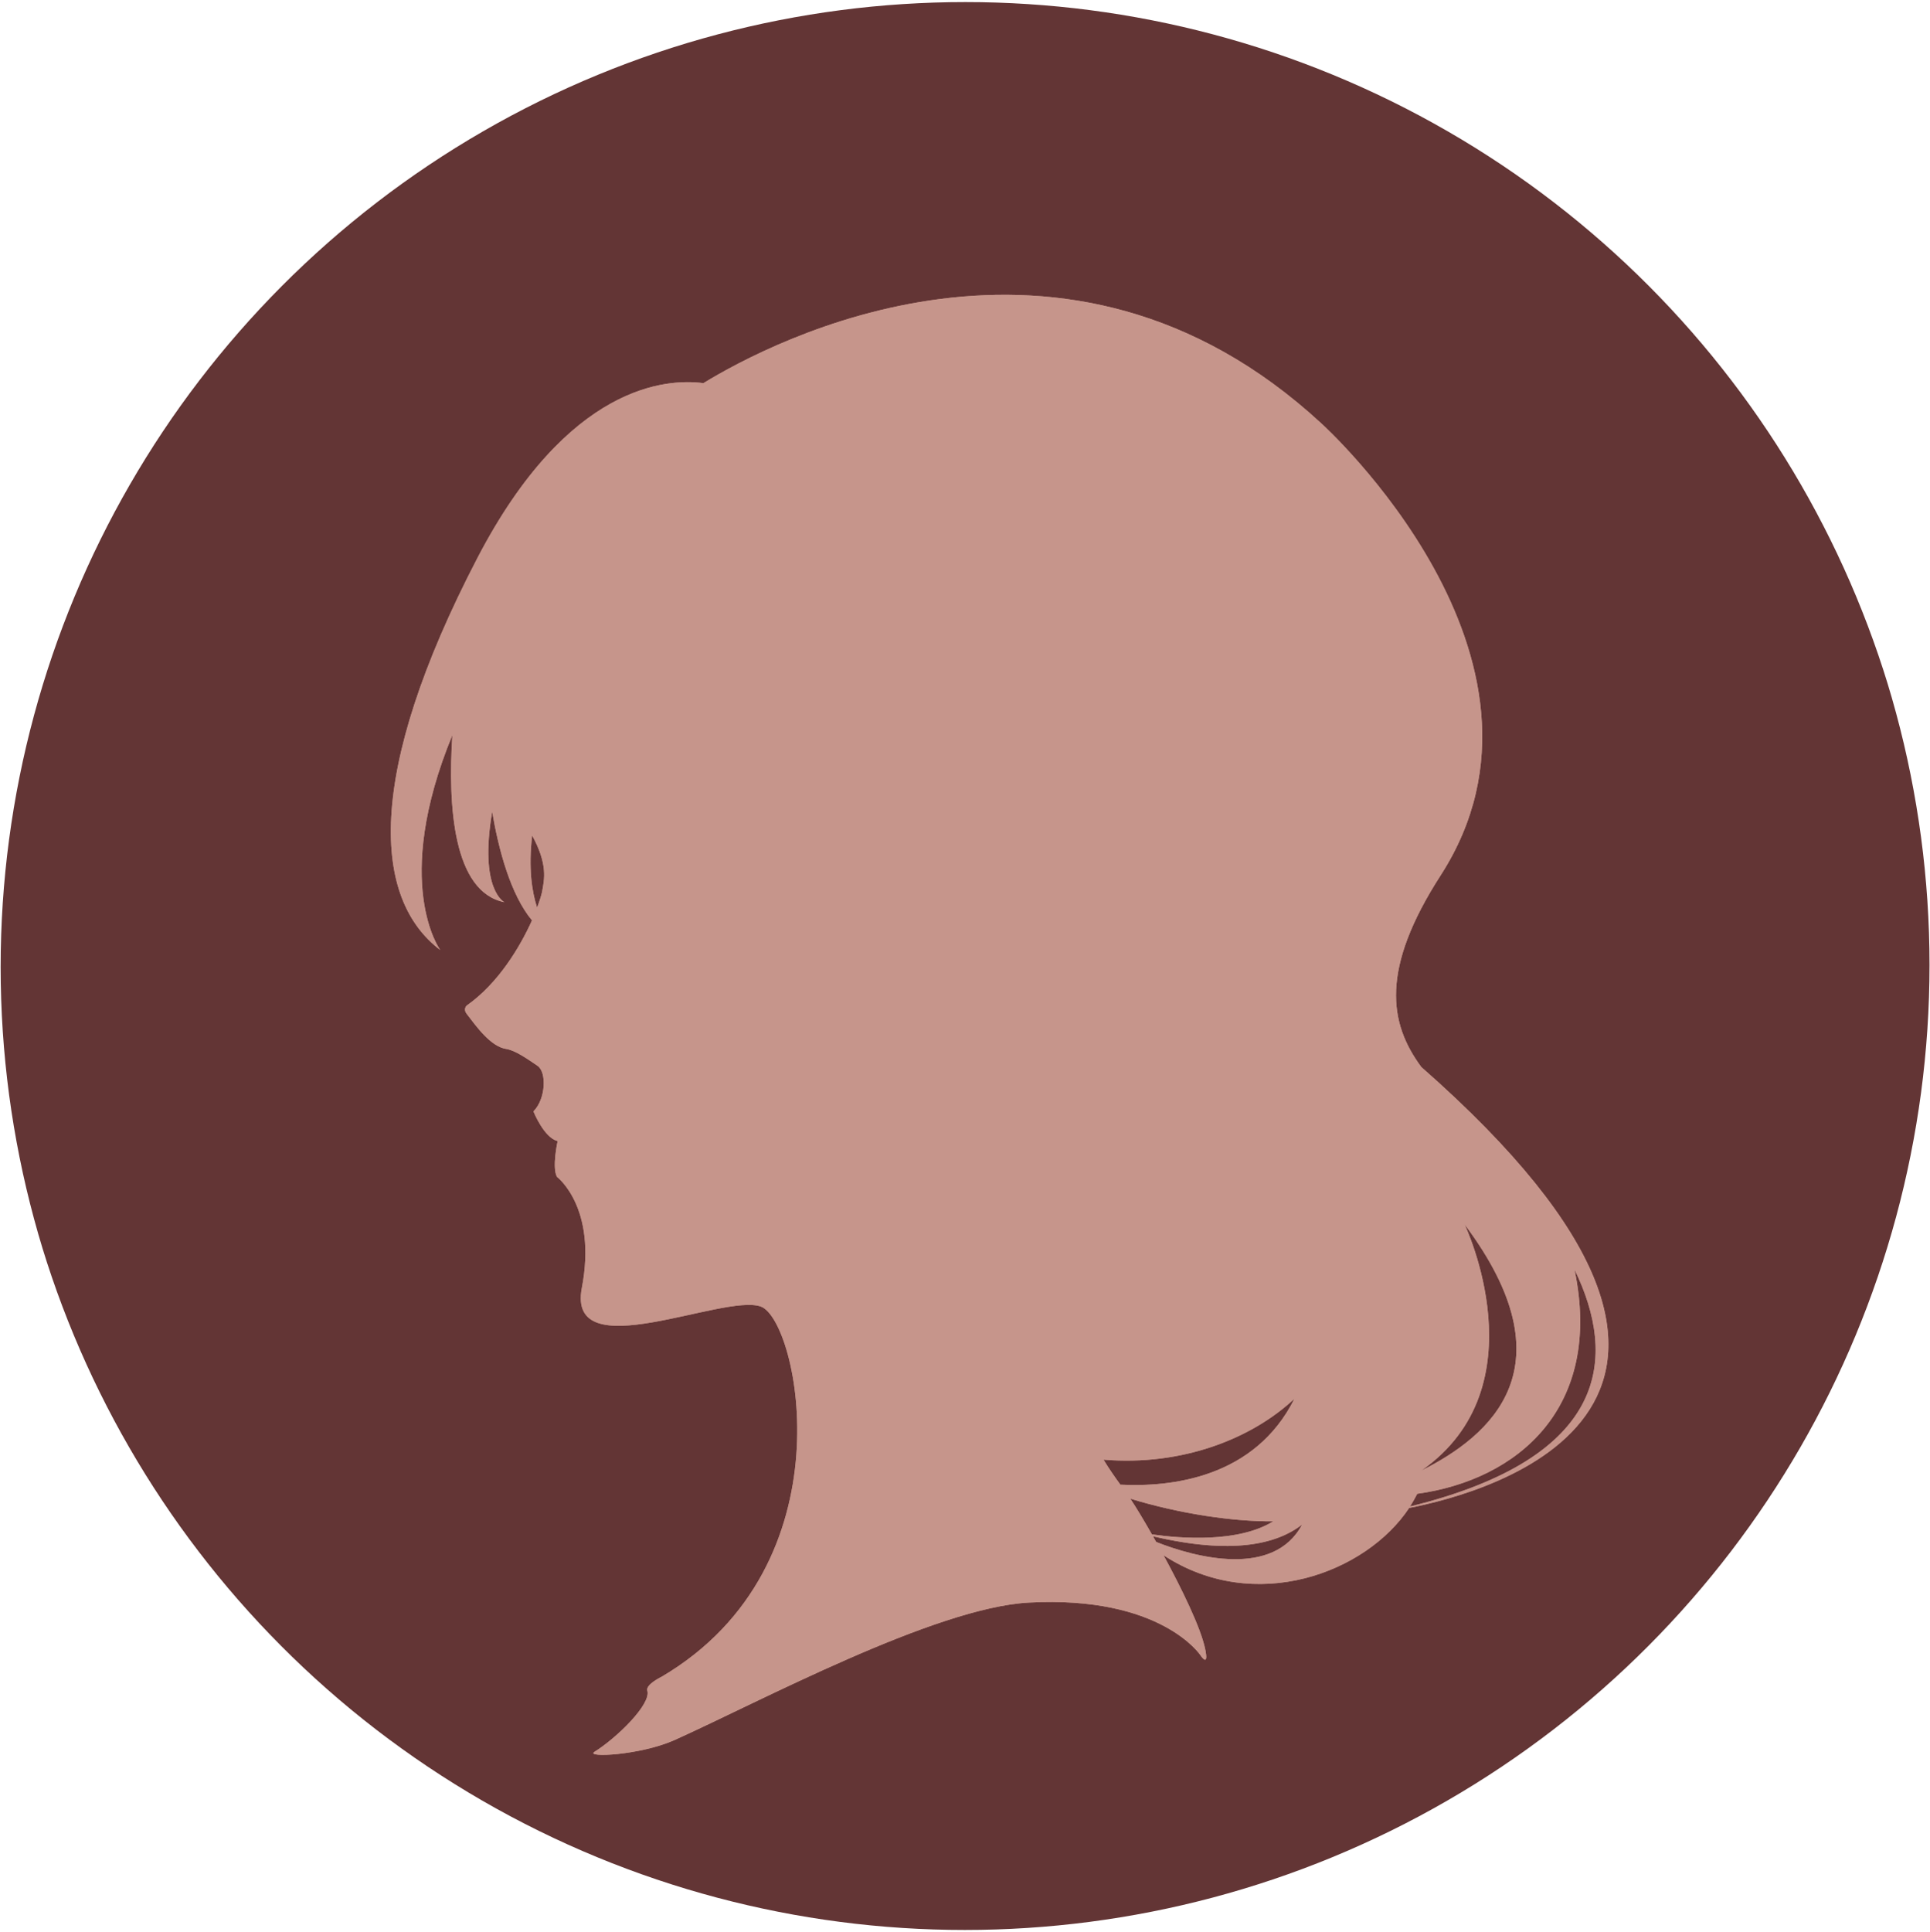 <?xml version="1.0" encoding="UTF-8"?><svg id="_レイヤー_2" xmlns="http://www.w3.org/2000/svg" xmlns:xlink="http://www.w3.org/1999/xlink" viewBox="0 0 121.17 121.26"><defs><style>.cls-1{fill:none;}.cls-2{fill:#c6958b;}.cls-3{fill:#633535;}.cls-4{clip-path:url(#clippath);}</style><clipPath id="clippath"><circle class="cls-1" cx="60.57" cy="60.57" r="60.57"/></clipPath></defs><g id="_お客様レビュー"><g class="cls-4"><circle class="cls-3" cx="60.61" cy="60.7" r="60.57"/><path class="cls-2" d="M89.23,66.97c-2.04-2.76-2.57-6.15,1.22-12.03,8.8-13.67-7.49-28.36-7.49-28.36-16.14-14.91-34.6-5.1-38.8-2.53-2.27-.3-8.49.04-14.18,10.96-7.11,13.67-6.55,21.44-2.34,24.62,0,0-3.08-4.16.76-13.49-.29,4.49.06,9.85,3.27,10.49,0,0-1.61-.76-.77-5.68.4,2.36,1.15,5.2,2.5,6.82-.74,1.64-2.09,3.93-4.09,5.34,0,0-.26.21,0,.54.59.77,1.49,2.04,2.47,2.19.59.09,1.39.67,1.97,1.06.58.39.52,2.08-.26,2.86,0,0,.67,1.67,1.52,1.86,0,0-.37,1.67-.04,2.25,0,0,2.53,1.91,1.56,6.97-.97,5.07,8.9.32,11.24,1.17,2.34.84,5.67,16.21-6.22,23.23,0,0-1.03.49-.91.88.26.84-1.91,2.96-3.32,3.84-.6.38,2.89.22,5.05-.75,5.31-2.39,16.31-8.3,22.22-8.62,8.32-.45,10.78,3.31,10.78,3.31,0,0,.55.84.29-.41-.29-1.36-1.47-3.77-2.61-5.87,5.73,3.75,12.72,1.11,15.42-2.97,4.91-.95,25.06-6.32.77-27.67ZM69.29,91.62c4.93.41,9.31-1.32,11.98-3.83-2.49,4.99-7.76,5.56-10.93,5.4-.34-.47-.7-.98-1.06-1.57ZM33.41,52.44c1,1.83.76,2.76.63,3.5-.03.18-.14.55-.32,1.03-.33-1.01-.55-2.48-.31-4.53ZM70.97,94.07c3.13.96,6.49,1.44,8.97,1.42-2.2,1.36-5.8,1.08-7.62.82-.52-.91-.99-1.69-1.31-2.17-.02-.02-.03-.05-.05-.07ZM72.59,96.79c-.07-.12-.14-.24-.2-.36,4.94,1.16,7.76.51,9.36-.74-1.78,3.37-6.71,2.07-9.15,1.1ZM91.95,76.85c6.71,8.95,1.65,13.27-2.72,15.46,7.59-5.28,2.72-15.46,2.72-15.46ZM88.52,94.56c.17-.26.32-.53.46-.8,6.25-.86,11.7-5.36,9.87-14.08,2.69,5.52,2.22,11.8-10.33,14.88Z"/><path class="cls-2" d="M89.23,66.97c-2.04-2.76-2.57-6.15,1.22-12.03,8.8-13.67-7.49-28.36-7.49-28.36-16.14-14.91-34.6-5.1-38.8-2.53-2.27-.3-8.49.04-14.18,10.96-7.11,13.67-6.55,21.44-2.34,24.62,0,0-3.08-4.16.76-13.49-.29,4.49.06,9.85,3.27,10.49,0,0-1.61-.76-.77-5.68.4,2.36,1.15,5.2,2.5,6.82-.74,1.64-2.09,3.93-4.09,5.34,0,0-.26.21,0,.54.59.77,1.49,2.04,2.47,2.19.59.09,1.39.67,1.97,1.06.58.39.52,2.08-.26,2.86,0,0,.67,1.67,1.52,1.86,0,0-.37,1.67-.04,2.25,0,0,2.53,1.91,1.56,6.97-.97,5.07,8.9.32,11.24,1.17,2.34.84,5.67,16.21-6.22,23.23,0,0-1.03.49-.91.88.26.84-1.91,2.96-3.32,3.84-.6.38,2.89.22,5.05-.75,5.31-2.39,16.31-8.3,22.22-8.62,8.32-.45,10.78,3.31,10.78,3.31,0,0,.55.84.29-.41-.29-1.36-1.47-3.77-2.61-5.87,5.73,3.75,12.72,1.11,15.42-2.97,4.91-.95,25.06-6.32.77-27.67ZM69.29,91.62c4.93.41,9.31-1.32,11.98-3.83-2.49,4.99-7.76,5.56-10.93,5.4-.34-.47-.7-.98-1.06-1.57ZM33.41,52.44c1,1.83.76,2.76.63,3.5-.03.18-.14.55-.32,1.03-.33-1.01-.55-2.48-.31-4.53ZM70.97,94.07c3.13.96,6.49,1.44,8.97,1.42-2.2,1.36-5.8,1.08-7.62.82-.52-.91-.99-1.69-1.31-2.17-.02-.02-.03-.05-.05-.07ZM72.59,96.79c-.07-.12-.14-.24-.2-.36,4.94,1.16,7.76.51,9.36-.74-1.78,3.37-6.71,2.07-9.15,1.1ZM91.95,76.85c6.71,8.95,1.65,13.27-2.72,15.46,7.59-5.28,2.72-15.46,2.72-15.46ZM88.52,94.56c.17-.26.32-.53.46-.8,6.25-.86,11.7-5.36,9.87-14.08,2.69,5.52,2.22,11.8-10.33,14.88Z"/></g></g></svg>